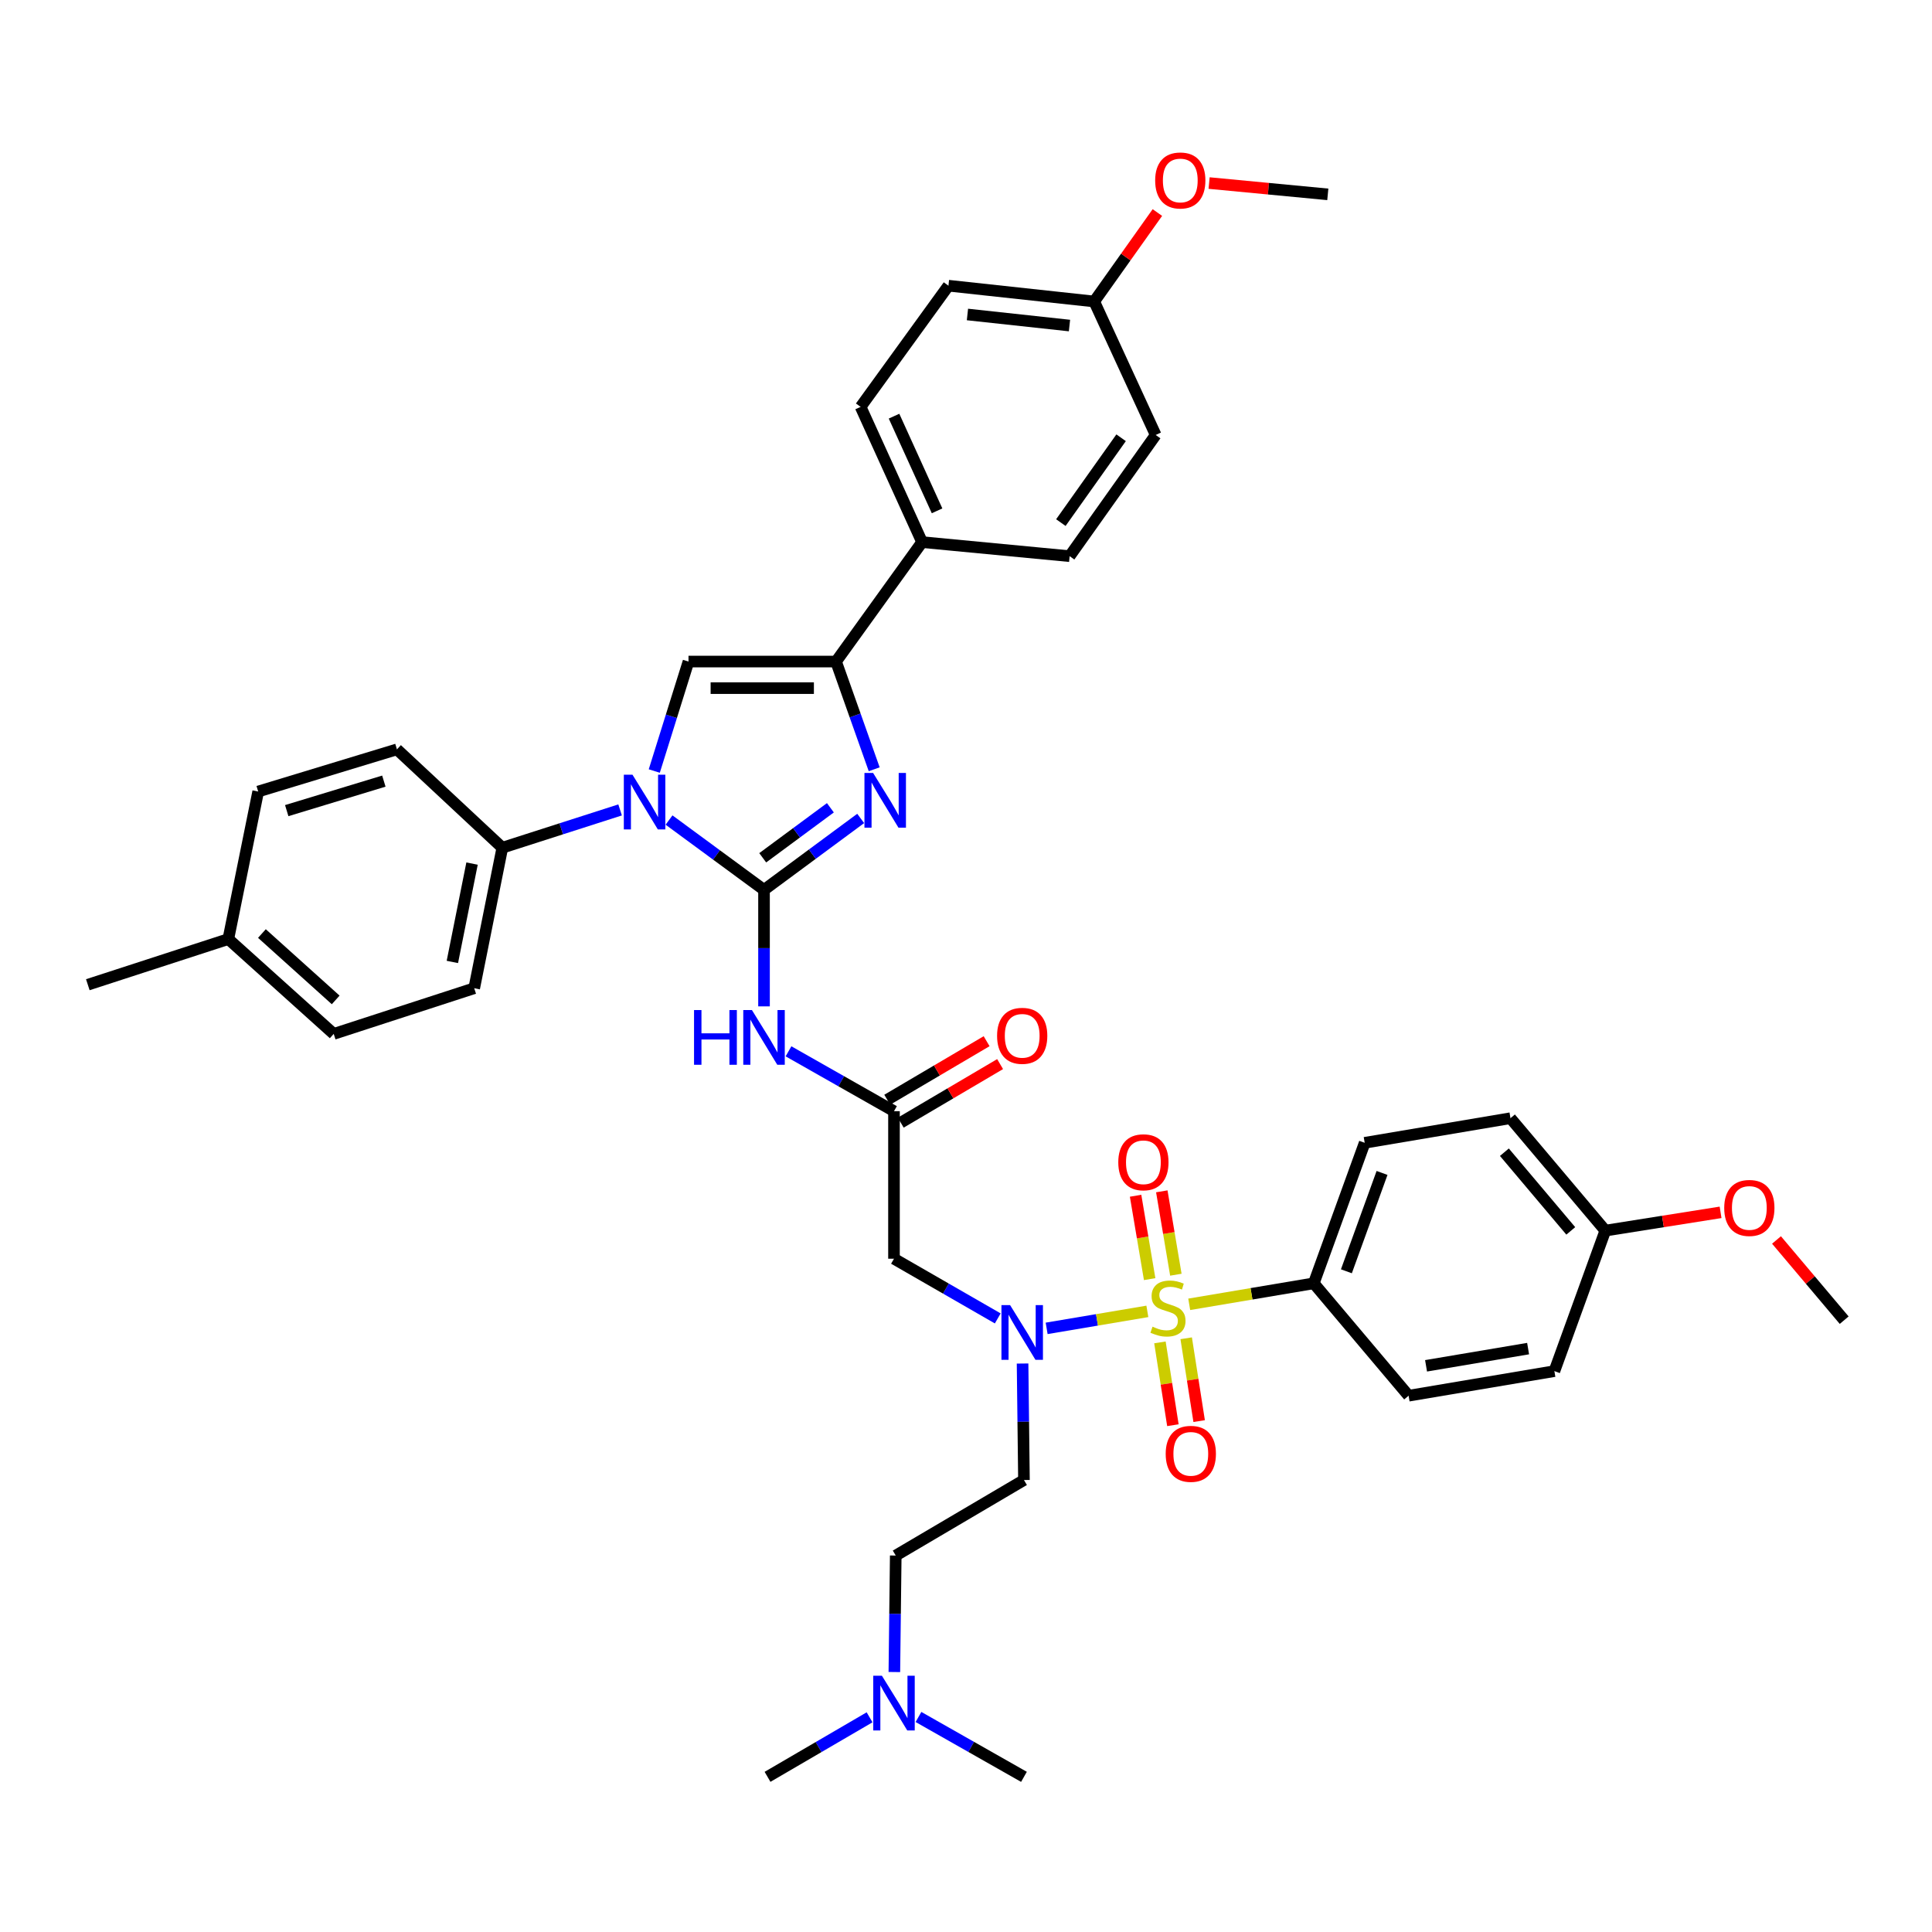 <?xml version='1.0' encoding='iso-8859-1'?>
<svg version='1.1' baseProfile='full'
              xmlns='http://www.w3.org/2000/svg'
                      xmlns:rdkit='http://www.rdkit.org/xml'
                      xmlns:xlink='http://www.w3.org/1999/xlink'
                  xml:space='preserve'
width='1000px' height='1000px' viewBox='0 0 1000 1000'>
<!-- END OF HEADER -->
<rect style='opacity:1.0;fill:#FFFFFF;stroke:none' width='1000' height='1000' x='0' y='0'> </rect>
<path class='bond-0' d='M 516.434,682.41 L 489.58,666.959' style='fill:none;fill-rule:evenodd;stroke:#0000FF;stroke-width:6px;stroke-linecap:butt;stroke-linejoin:miter;stroke-opacity:1' />
<path class='bond-0' d='M 489.58,666.959 L 462.726,651.508' style='fill:none;fill-rule:evenodd;stroke:#000000;stroke-width:6px;stroke-linecap:butt;stroke-linejoin:miter;stroke-opacity:1' />
<path class='bond-1' d='M 541.741,687.557 L 567.807,683.161' style='fill:none;fill-rule:evenodd;stroke:#0000FF;stroke-width:6px;stroke-linecap:butt;stroke-linejoin:miter;stroke-opacity:1' />
<path class='bond-1' d='M 567.807,683.161 L 593.873,678.765' style='fill:none;fill-rule:evenodd;stroke:#CCCC00;stroke-width:6px;stroke-linecap:butt;stroke-linejoin:miter;stroke-opacity:1' />
<path class='bond-2' d='M 529.28,705.76 L 529.639,735.909' style='fill:none;fill-rule:evenodd;stroke:#0000FF;stroke-width:6px;stroke-linecap:butt;stroke-linejoin:miter;stroke-opacity:1' />
<path class='bond-2' d='M 529.639,735.909 L 529.998,766.057' style='fill:none;fill-rule:evenodd;stroke:#000000;stroke-width:6px;stroke-linecap:butt;stroke-linejoin:miter;stroke-opacity:1' />
<path class='bond-3' d='M 680.002,664.24 L 706.362,591.512' style='fill:none;fill-rule:evenodd;stroke:#000000;stroke-width:6px;stroke-linecap:butt;stroke-linejoin:miter;stroke-opacity:1' />
<path class='bond-3' d='M 696.89,658.019 L 715.342,607.109' style='fill:none;fill-rule:evenodd;stroke:#000000;stroke-width:6px;stroke-linecap:butt;stroke-linejoin:miter;stroke-opacity:1' />
<path class='bond-4' d='M 680.002,664.24 L 729.092,722.417' style='fill:none;fill-rule:evenodd;stroke:#000000;stroke-width:6px;stroke-linecap:butt;stroke-linejoin:miter;stroke-opacity:1' />
<path class='bond-5' d='M 680.002,664.24 L 647.77,669.676' style='fill:none;fill-rule:evenodd;stroke:#000000;stroke-width:6px;stroke-linecap:butt;stroke-linejoin:miter;stroke-opacity:1' />
<path class='bond-5' d='M 647.77,669.676 L 615.538,675.112' style='fill:none;fill-rule:evenodd;stroke:#CCCC00;stroke-width:6px;stroke-linecap:butt;stroke-linejoin:miter;stroke-opacity:1' />
<path class='bond-6' d='M 600.379,694.819 L 603.735,716.251' style='fill:none;fill-rule:evenodd;stroke:#CCCC00;stroke-width:6px;stroke-linecap:butt;stroke-linejoin:miter;stroke-opacity:1' />
<path class='bond-6' d='M 603.735,716.251 L 607.091,737.682' style='fill:none;fill-rule:evenodd;stroke:#FF0000;stroke-width:6px;stroke-linecap:butt;stroke-linejoin:miter;stroke-opacity:1' />
<path class='bond-6' d='M 613.97,692.691 L 617.326,714.122' style='fill:none;fill-rule:evenodd;stroke:#CCCC00;stroke-width:6px;stroke-linecap:butt;stroke-linejoin:miter;stroke-opacity:1' />
<path class='bond-6' d='M 617.326,714.122 L 620.682,735.554' style='fill:none;fill-rule:evenodd;stroke:#FF0000;stroke-width:6px;stroke-linecap:butt;stroke-linejoin:miter;stroke-opacity:1' />
<path class='bond-7' d='M 608.624,659.789 L 604.985,638.21' style='fill:none;fill-rule:evenodd;stroke:#CCCC00;stroke-width:6px;stroke-linecap:butt;stroke-linejoin:miter;stroke-opacity:1' />
<path class='bond-7' d='M 604.985,638.21 L 601.346,616.631' style='fill:none;fill-rule:evenodd;stroke:#FF0000;stroke-width:6px;stroke-linecap:butt;stroke-linejoin:miter;stroke-opacity:1' />
<path class='bond-7' d='M 595.059,662.076 L 591.42,640.498' style='fill:none;fill-rule:evenodd;stroke:#CCCC00;stroke-width:6px;stroke-linecap:butt;stroke-linejoin:miter;stroke-opacity:1' />
<path class='bond-7' d='M 591.42,640.498 L 587.781,618.919' style='fill:none;fill-rule:evenodd;stroke:#FF0000;stroke-width:6px;stroke-linecap:butt;stroke-linejoin:miter;stroke-opacity:1' />
<path class='bond-8' d='M 706.362,591.512 L 781.819,578.779' style='fill:none;fill-rule:evenodd;stroke:#000000;stroke-width:6px;stroke-linecap:butt;stroke-linejoin:miter;stroke-opacity:1' />
<path class='bond-9' d='M 729.092,722.417 L 804.549,709.692' style='fill:none;fill-rule:evenodd;stroke:#000000;stroke-width:6px;stroke-linecap:butt;stroke-linejoin:miter;stroke-opacity:1' />
<path class='bond-9' d='M 738.123,706.943 L 790.942,698.035' style='fill:none;fill-rule:evenodd;stroke:#000000;stroke-width:6px;stroke-linecap:butt;stroke-linejoin:miter;stroke-opacity:1' />
<path class='bond-10' d='M 462.918,865.44 L 463.277,835.295' style='fill:none;fill-rule:evenodd;stroke:#0000FF;stroke-width:6px;stroke-linecap:butt;stroke-linejoin:miter;stroke-opacity:1' />
<path class='bond-10' d='M 463.277,835.295 L 463.636,805.15' style='fill:none;fill-rule:evenodd;stroke:#000000;stroke-width:6px;stroke-linecap:butt;stroke-linejoin:miter;stroke-opacity:1' />
<path class='bond-11' d='M 450.092,888.879 L 423.683,904.286' style='fill:none;fill-rule:evenodd;stroke:#0000FF;stroke-width:6px;stroke-linecap:butt;stroke-linejoin:miter;stroke-opacity:1' />
<path class='bond-11' d='M 423.683,904.286 L 397.274,919.692' style='fill:none;fill-rule:evenodd;stroke:#000000;stroke-width:6px;stroke-linecap:butt;stroke-linejoin:miter;stroke-opacity:1' />
<path class='bond-12' d='M 475.4,888.702 L 502.699,904.197' style='fill:none;fill-rule:evenodd;stroke:#0000FF;stroke-width:6px;stroke-linecap:butt;stroke-linejoin:miter;stroke-opacity:1' />
<path class='bond-12' d='M 502.699,904.197 L 529.998,919.692' style='fill:none;fill-rule:evenodd;stroke:#000000;stroke-width:6px;stroke-linecap:butt;stroke-linejoin:miter;stroke-opacity:1' />
<path class='bond-13' d='M 463.636,805.15 L 529.998,766.057' style='fill:none;fill-rule:evenodd;stroke:#000000;stroke-width:6px;stroke-linecap:butt;stroke-linejoin:miter;stroke-opacity:1' />
<path class='bond-14' d='M 408.129,544.159 L 435.427,559.654' style='fill:none;fill-rule:evenodd;stroke:#0000FF;stroke-width:6px;stroke-linecap:butt;stroke-linejoin:miter;stroke-opacity:1' />
<path class='bond-14' d='M 435.427,559.654 L 462.726,575.149' style='fill:none;fill-rule:evenodd;stroke:#000000;stroke-width:6px;stroke-linecap:butt;stroke-linejoin:miter;stroke-opacity:1' />
<path class='bond-15' d='M 395.455,520.896 L 395.455,490.748' style='fill:none;fill-rule:evenodd;stroke:#0000FF;stroke-width:6px;stroke-linecap:butt;stroke-linejoin:miter;stroke-opacity:1' />
<path class='bond-15' d='M 395.455,490.748 L 395.455,460.599' style='fill:none;fill-rule:evenodd;stroke:#000000;stroke-width:6px;stroke-linecap:butt;stroke-linejoin:miter;stroke-opacity:1' />
<path class='bond-16' d='M 466.218,581.075 L 491.936,565.925' style='fill:none;fill-rule:evenodd;stroke:#000000;stroke-width:6px;stroke-linecap:butt;stroke-linejoin:miter;stroke-opacity:1' />
<path class='bond-16' d='M 491.936,565.925 L 517.654,550.775' style='fill:none;fill-rule:evenodd;stroke:#FF0000;stroke-width:6px;stroke-linecap:butt;stroke-linejoin:miter;stroke-opacity:1' />
<path class='bond-16' d='M 459.235,569.222 L 484.953,554.072' style='fill:none;fill-rule:evenodd;stroke:#000000;stroke-width:6px;stroke-linecap:butt;stroke-linejoin:miter;stroke-opacity:1' />
<path class='bond-16' d='M 484.953,554.072 L 510.672,538.922' style='fill:none;fill-rule:evenodd;stroke:#FF0000;stroke-width:6px;stroke-linecap:butt;stroke-linejoin:miter;stroke-opacity:1' />
<path class='bond-17' d='M 462.726,575.149 L 462.726,651.508' style='fill:none;fill-rule:evenodd;stroke:#000000;stroke-width:6px;stroke-linecap:butt;stroke-linejoin:miter;stroke-opacity:1' />
<path class='bond-18' d='M 346.291,424.454 L 370.873,442.526' style='fill:none;fill-rule:evenodd;stroke:#0000FF;stroke-width:6px;stroke-linecap:butt;stroke-linejoin:miter;stroke-opacity:1' />
<path class='bond-18' d='M 370.873,442.526 L 395.455,460.599' style='fill:none;fill-rule:evenodd;stroke:#000000;stroke-width:6px;stroke-linecap:butt;stroke-linejoin:miter;stroke-opacity:1' />
<path class='bond-19' d='M 338.653,399.083 L 347.508,370.751' style='fill:none;fill-rule:evenodd;stroke:#0000FF;stroke-width:6px;stroke-linecap:butt;stroke-linejoin:miter;stroke-opacity:1' />
<path class='bond-19' d='M 347.508,370.751 L 356.362,342.419' style='fill:none;fill-rule:evenodd;stroke:#000000;stroke-width:6px;stroke-linecap:butt;stroke-linejoin:miter;stroke-opacity:1' />
<path class='bond-20' d='M 320.959,419.215 L 290.481,428.997' style='fill:none;fill-rule:evenodd;stroke:#0000FF;stroke-width:6px;stroke-linecap:butt;stroke-linejoin:miter;stroke-opacity:1' />
<path class='bond-20' d='M 290.481,428.997 L 260.002,438.779' style='fill:none;fill-rule:evenodd;stroke:#000000;stroke-width:6px;stroke-linecap:butt;stroke-linejoin:miter;stroke-opacity:1' />
<path class='bond-21' d='M 395.455,460.599 L 420.472,442.108' style='fill:none;fill-rule:evenodd;stroke:#000000;stroke-width:6px;stroke-linecap:butt;stroke-linejoin:miter;stroke-opacity:1' />
<path class='bond-21' d='M 420.472,442.108 L 445.489,423.618' style='fill:none;fill-rule:evenodd;stroke:#0000FF;stroke-width:6px;stroke-linecap:butt;stroke-linejoin:miter;stroke-opacity:1' />
<path class='bond-21' d='M 394.783,443.989 L 412.295,431.045' style='fill:none;fill-rule:evenodd;stroke:#000000;stroke-width:6px;stroke-linecap:butt;stroke-linejoin:miter;stroke-opacity:1' />
<path class='bond-21' d='M 412.295,431.045 L 429.807,418.102' style='fill:none;fill-rule:evenodd;stroke:#0000FF;stroke-width:6px;stroke-linecap:butt;stroke-linejoin:miter;stroke-opacity:1' />
<path class='bond-22' d='M 452.486,398.173 L 442.607,370.296' style='fill:none;fill-rule:evenodd;stroke:#0000FF;stroke-width:6px;stroke-linecap:butt;stroke-linejoin:miter;stroke-opacity:1' />
<path class='bond-22' d='M 442.607,370.296 L 432.728,342.419' style='fill:none;fill-rule:evenodd;stroke:#000000;stroke-width:6px;stroke-linecap:butt;stroke-linejoin:miter;stroke-opacity:1' />
<path class='bond-23' d='M 432.728,342.419 L 477.27,280.597' style='fill:none;fill-rule:evenodd;stroke:#000000;stroke-width:6px;stroke-linecap:butt;stroke-linejoin:miter;stroke-opacity:1' />
<path class='bond-24' d='M 432.728,342.419 L 356.362,342.419' style='fill:none;fill-rule:evenodd;stroke:#000000;stroke-width:6px;stroke-linecap:butt;stroke-linejoin:miter;stroke-opacity:1' />
<path class='bond-24' d='M 421.273,356.176 L 367.817,356.176' style='fill:none;fill-rule:evenodd;stroke:#000000;stroke-width:6px;stroke-linecap:butt;stroke-linejoin:miter;stroke-opacity:1' />
<path class='bond-25' d='M 477.27,280.597 L 445.454,210.597' style='fill:none;fill-rule:evenodd;stroke:#000000;stroke-width:6px;stroke-linecap:butt;stroke-linejoin:miter;stroke-opacity:1' />
<path class='bond-25' d='M 485.022,264.404 L 462.75,215.404' style='fill:none;fill-rule:evenodd;stroke:#000000;stroke-width:6px;stroke-linecap:butt;stroke-linejoin:miter;stroke-opacity:1' />
<path class='bond-26' d='M 477.27,280.597 L 553.637,287.873' style='fill:none;fill-rule:evenodd;stroke:#000000;stroke-width:6px;stroke-linecap:butt;stroke-linejoin:miter;stroke-opacity:1' />
<path class='bond-27' d='M 445.454,210.597 L 490.913,147.873' style='fill:none;fill-rule:evenodd;stroke:#000000;stroke-width:6px;stroke-linecap:butt;stroke-linejoin:miter;stroke-opacity:1' />
<path class='bond-28' d='M 260.002,438.779 L 205.456,387.871' style='fill:none;fill-rule:evenodd;stroke:#000000;stroke-width:6px;stroke-linecap:butt;stroke-linejoin:miter;stroke-opacity:1' />
<path class='bond-29' d='M 260.002,438.779 L 245.45,511.507' style='fill:none;fill-rule:evenodd;stroke:#000000;stroke-width:6px;stroke-linecap:butt;stroke-linejoin:miter;stroke-opacity:1' />
<path class='bond-29' d='M 244.33,446.989 L 234.143,497.899' style='fill:none;fill-rule:evenodd;stroke:#000000;stroke-width:6px;stroke-linecap:butt;stroke-linejoin:miter;stroke-opacity:1' />
<path class='bond-30' d='M 118.183,486.057 L 172.729,535.147' style='fill:none;fill-rule:evenodd;stroke:#000000;stroke-width:6px;stroke-linecap:butt;stroke-linejoin:miter;stroke-opacity:1' />
<path class='bond-30' d='M 135.568,483.195 L 173.75,517.557' style='fill:none;fill-rule:evenodd;stroke:#000000;stroke-width:6px;stroke-linecap:butt;stroke-linejoin:miter;stroke-opacity:1' />
<path class='bond-31' d='M 118.183,486.057 L 45.455,509.688' style='fill:none;fill-rule:evenodd;stroke:#000000;stroke-width:6px;stroke-linecap:butt;stroke-linejoin:miter;stroke-opacity:1' />
<path class='bond-32' d='M 118.183,486.057 L 133.637,409.691' style='fill:none;fill-rule:evenodd;stroke:#000000;stroke-width:6px;stroke-linecap:butt;stroke-linejoin:miter;stroke-opacity:1' />
<path class='bond-33' d='M 205.456,387.871 L 133.637,409.691' style='fill:none;fill-rule:evenodd;stroke:#000000;stroke-width:6px;stroke-linecap:butt;stroke-linejoin:miter;stroke-opacity:1' />
<path class='bond-33' d='M 198.682,404.306 L 148.409,419.58' style='fill:none;fill-rule:evenodd;stroke:#000000;stroke-width:6px;stroke-linecap:butt;stroke-linejoin:miter;stroke-opacity:1' />
<path class='bond-34' d='M 245.45,511.507 L 172.729,535.147' style='fill:none;fill-rule:evenodd;stroke:#000000;stroke-width:6px;stroke-linecap:butt;stroke-linejoin:miter;stroke-opacity:1' />
<path class='bond-35' d='M 553.637,287.873 L 598.179,225.141' style='fill:none;fill-rule:evenodd;stroke:#000000;stroke-width:6px;stroke-linecap:butt;stroke-linejoin:miter;stroke-opacity:1' />
<path class='bond-35' d='M 549.101,270.498 L 580.281,226.586' style='fill:none;fill-rule:evenodd;stroke:#000000;stroke-width:6px;stroke-linecap:butt;stroke-linejoin:miter;stroke-opacity:1' />
<path class='bond-36' d='M 566.362,156.05 L 598.179,225.141' style='fill:none;fill-rule:evenodd;stroke:#000000;stroke-width:6px;stroke-linecap:butt;stroke-linejoin:miter;stroke-opacity:1' />
<path class='bond-37' d='M 566.362,156.05 L 582.712,133.03' style='fill:none;fill-rule:evenodd;stroke:#000000;stroke-width:6px;stroke-linecap:butt;stroke-linejoin:miter;stroke-opacity:1' />
<path class='bond-37' d='M 582.712,133.03 L 599.062,110.01' style='fill:none;fill-rule:evenodd;stroke:#FF0000;stroke-width:6px;stroke-linecap:butt;stroke-linejoin:miter;stroke-opacity:1' />
<path class='bond-38' d='M 566.362,156.05 L 490.913,147.873' style='fill:none;fill-rule:evenodd;stroke:#000000;stroke-width:6px;stroke-linecap:butt;stroke-linejoin:miter;stroke-opacity:1' />
<path class='bond-38' d='M 553.562,168.501 L 500.748,162.776' style='fill:none;fill-rule:evenodd;stroke:#000000;stroke-width:6px;stroke-linecap:butt;stroke-linejoin:miter;stroke-opacity:1' />
<path class='bond-39' d='M 625.829,94.748 L 656.55,97.675' style='fill:none;fill-rule:evenodd;stroke:#FF0000;stroke-width:6px;stroke-linecap:butt;stroke-linejoin:miter;stroke-opacity:1' />
<path class='bond-39' d='M 656.55,97.675 L 687.271,100.602' style='fill:none;fill-rule:evenodd;stroke:#000000;stroke-width:6px;stroke-linecap:butt;stroke-linejoin:miter;stroke-opacity:1' />
<path class='bond-40' d='M 830.909,636.963 L 804.549,709.692' style='fill:none;fill-rule:evenodd;stroke:#000000;stroke-width:6px;stroke-linecap:butt;stroke-linejoin:miter;stroke-opacity:1' />
<path class='bond-41' d='M 830.909,636.963 L 860.739,632.235' style='fill:none;fill-rule:evenodd;stroke:#000000;stroke-width:6px;stroke-linecap:butt;stroke-linejoin:miter;stroke-opacity:1' />
<path class='bond-41' d='M 860.739,632.235 L 890.569,627.507' style='fill:none;fill-rule:evenodd;stroke:#FF0000;stroke-width:6px;stroke-linecap:butt;stroke-linejoin:miter;stroke-opacity:1' />
<path class='bond-42' d='M 830.909,636.963 L 781.819,578.779' style='fill:none;fill-rule:evenodd;stroke:#000000;stroke-width:6px;stroke-linecap:butt;stroke-linejoin:miter;stroke-opacity:1' />
<path class='bond-42' d='M 813.03,637.107 L 778.668,596.378' style='fill:none;fill-rule:evenodd;stroke:#000000;stroke-width:6px;stroke-linecap:butt;stroke-linejoin:miter;stroke-opacity:1' />
<path class='bond-43' d='M 919.516,641.811 L 937.031,662.567' style='fill:none;fill-rule:evenodd;stroke:#FF0000;stroke-width:6px;stroke-linecap:butt;stroke-linejoin:miter;stroke-opacity:1' />
<path class='bond-43' d='M 937.031,662.567 L 954.545,683.324' style='fill:none;fill-rule:evenodd;stroke:#000000;stroke-width:6px;stroke-linecap:butt;stroke-linejoin:miter;stroke-opacity:1' />
<path  class='atom-0' d='M 522.828 675.531
L 532.108 690.531
Q 533.028 692.011, 534.508 694.691
Q 535.988 697.371, 536.068 697.531
L 536.068 675.531
L 539.828 675.531
L 539.828 703.851
L 535.948 703.851
L 525.988 687.451
Q 524.828 685.531, 523.588 683.331
Q 522.388 681.131, 522.028 680.451
L 522.028 703.851
L 518.348 703.851
L 518.348 675.531
L 522.828 675.531
' fill='#0000FF'/>
<path  class='atom-2' d='M 596.545 686.686
Q 596.865 686.806, 598.185 687.366
Q 599.505 687.926, 600.945 688.286
Q 602.425 688.606, 603.865 688.606
Q 606.545 688.606, 608.105 687.326
Q 609.665 686.006, 609.665 683.726
Q 609.665 682.166, 608.865 681.206
Q 608.105 680.246, 606.905 679.726
Q 605.705 679.206, 603.705 678.606
Q 601.185 677.846, 599.665 677.126
Q 598.185 676.406, 597.105 674.886
Q 596.065 673.366, 596.065 670.806
Q 596.065 667.246, 598.465 665.046
Q 600.905 662.846, 605.705 662.846
Q 608.985 662.846, 612.705 664.406
L 611.785 667.486
Q 608.385 666.086, 605.825 666.086
Q 603.065 666.086, 601.545 667.246
Q 600.025 668.366, 600.065 670.326
Q 600.065 671.846, 600.825 672.766
Q 601.625 673.686, 602.745 674.206
Q 603.905 674.726, 605.825 675.326
Q 608.385 676.126, 609.905 676.926
Q 611.425 677.726, 612.505 679.366
Q 613.625 680.966, 613.625 683.726
Q 613.625 687.646, 610.985 689.766
Q 608.385 691.846, 604.025 691.846
Q 601.505 691.846, 599.585 691.286
Q 597.705 690.766, 595.465 689.846
L 596.545 686.686
' fill='#CCCC00'/>
<path  class='atom-3' d='M 603.361 752.503
Q 603.361 745.703, 606.721 741.903
Q 610.081 738.103, 616.361 738.103
Q 622.641 738.103, 626.001 741.903
Q 629.361 745.703, 629.361 752.503
Q 629.361 759.383, 625.961 763.303
Q 622.561 767.183, 616.361 767.183
Q 610.121 767.183, 606.721 763.303
Q 603.361 759.423, 603.361 752.503
M 616.361 763.983
Q 620.681 763.983, 623.001 761.103
Q 625.361 758.183, 625.361 752.503
Q 625.361 746.943, 623.001 744.143
Q 620.681 741.303, 616.361 741.303
Q 612.041 741.303, 609.681 744.103
Q 607.361 746.903, 607.361 752.503
Q 607.361 758.223, 609.681 761.103
Q 612.041 763.983, 616.361 763.983
' fill='#FF0000'/>
<path  class='atom-4' d='M 578.82 601.589
Q 578.82 594.789, 582.18 590.989
Q 585.54 587.189, 591.82 587.189
Q 598.1 587.189, 601.46 590.989
Q 604.82 594.789, 604.82 601.589
Q 604.82 608.469, 601.42 612.389
Q 598.02 616.269, 591.82 616.269
Q 585.58 616.269, 582.18 612.389
Q 578.82 608.509, 578.82 601.589
M 591.82 613.069
Q 596.14 613.069, 598.46 610.189
Q 600.82 607.269, 600.82 601.589
Q 600.82 596.029, 598.46 593.229
Q 596.14 590.389, 591.82 590.389
Q 587.5 590.389, 585.14 593.189
Q 582.82 595.989, 582.82 601.589
Q 582.82 607.309, 585.14 610.189
Q 587.5 613.069, 591.82 613.069
' fill='#FF0000'/>
<path  class='atom-7' d='M 456.466 867.349
L 465.746 882.349
Q 466.666 883.829, 468.146 886.509
Q 469.626 889.189, 469.706 889.349
L 469.706 867.349
L 473.466 867.349
L 473.466 895.669
L 469.586 895.669
L 459.626 879.269
Q 458.466 877.349, 457.226 875.149
Q 456.026 872.949, 455.666 872.269
L 455.666 895.669
L 451.986 895.669
L 451.986 867.349
L 456.466 867.349
' fill='#0000FF'/>
<path  class='atom-9' d='M 359.235 522.805
L 363.075 522.805
L 363.075 534.845
L 377.555 534.845
L 377.555 522.805
L 381.395 522.805
L 381.395 551.125
L 377.555 551.125
L 377.555 538.045
L 363.075 538.045
L 363.075 551.125
L 359.235 551.125
L 359.235 522.805
' fill='#0000FF'/>
<path  class='atom-9' d='M 389.195 522.805
L 398.475 537.805
Q 399.395 539.285, 400.875 541.965
Q 402.355 544.645, 402.435 544.805
L 402.435 522.805
L 406.195 522.805
L 406.195 551.125
L 402.315 551.125
L 392.355 534.725
Q 391.195 532.805, 389.955 530.605
Q 388.755 528.405, 388.395 527.725
L 388.395 551.125
L 384.715 551.125
L 384.715 522.805
L 389.195 522.805
' fill='#0000FF'/>
<path  class='atom-11' d='M 516.088 536.136
Q 516.088 529.336, 519.448 525.536
Q 522.808 521.736, 529.088 521.736
Q 535.368 521.736, 538.728 525.536
Q 542.088 529.336, 542.088 536.136
Q 542.088 543.016, 538.688 546.936
Q 535.288 550.816, 529.088 550.816
Q 522.848 550.816, 519.448 546.936
Q 516.088 543.056, 516.088 536.136
M 529.088 547.616
Q 533.408 547.616, 535.728 544.736
Q 538.088 541.816, 538.088 536.136
Q 538.088 530.576, 535.728 527.776
Q 533.408 524.936, 529.088 524.936
Q 524.768 524.936, 522.408 527.736
Q 520.088 530.536, 520.088 536.136
Q 520.088 541.856, 522.408 544.736
Q 524.768 547.616, 529.088 547.616
' fill='#FF0000'/>
<path  class='atom-13' d='M 327.372 400.988
L 336.652 415.988
Q 337.572 417.468, 339.052 420.148
Q 340.532 422.828, 340.612 422.988
L 340.612 400.988
L 344.372 400.988
L 344.372 429.308
L 340.492 429.308
L 330.532 412.908
Q 329.372 410.988, 328.132 408.788
Q 326.932 406.588, 326.572 405.908
L 326.572 429.308
L 322.892 429.308
L 322.892 400.988
L 327.372 400.988
' fill='#0000FF'/>
<path  class='atom-15' d='M 451.919 400.078
L 461.199 415.078
Q 462.119 416.558, 463.599 419.238
Q 465.079 421.918, 465.159 422.078
L 465.159 400.078
L 468.919 400.078
L 468.919 428.398
L 465.039 428.398
L 455.079 411.998
Q 453.919 410.078, 452.679 407.878
Q 451.479 405.678, 451.119 404.998
L 451.119 428.398
L 447.439 428.398
L 447.439 400.078
L 451.919 400.078
' fill='#0000FF'/>
<path  class='atom-31' d='M 597.912 93.406
Q 597.912 86.606, 601.272 82.806
Q 604.632 79.006, 610.912 79.006
Q 617.192 79.006, 620.552 82.806
Q 623.912 86.606, 623.912 93.406
Q 623.912 100.286, 620.512 104.206
Q 617.112 108.086, 610.912 108.086
Q 604.672 108.086, 601.272 104.206
Q 597.912 100.326, 597.912 93.406
M 610.912 104.886
Q 615.232 104.886, 617.552 102.006
Q 619.912 99.086, 619.912 93.406
Q 619.912 87.846, 617.552 85.046
Q 615.232 82.206, 610.912 82.206
Q 606.592 82.206, 604.232 85.006
Q 601.912 87.806, 601.912 93.406
Q 601.912 99.126, 604.232 102.006
Q 606.592 104.886, 610.912 104.886
' fill='#FF0000'/>
<path  class='atom-39' d='M 892.456 625.228
Q 892.456 618.428, 895.816 614.628
Q 899.176 610.828, 905.456 610.828
Q 911.736 610.828, 915.096 614.628
Q 918.456 618.428, 918.456 625.228
Q 918.456 632.108, 915.056 636.028
Q 911.656 639.908, 905.456 639.908
Q 899.216 639.908, 895.816 636.028
Q 892.456 632.148, 892.456 625.228
M 905.456 636.708
Q 909.776 636.708, 912.096 633.828
Q 914.456 630.908, 914.456 625.228
Q 914.456 619.668, 912.096 616.868
Q 909.776 614.028, 905.456 614.028
Q 901.136 614.028, 898.776 616.828
Q 896.456 619.628, 896.456 625.228
Q 896.456 630.948, 898.776 633.828
Q 901.136 636.708, 905.456 636.708
' fill='#FF0000'/>
</svg>
